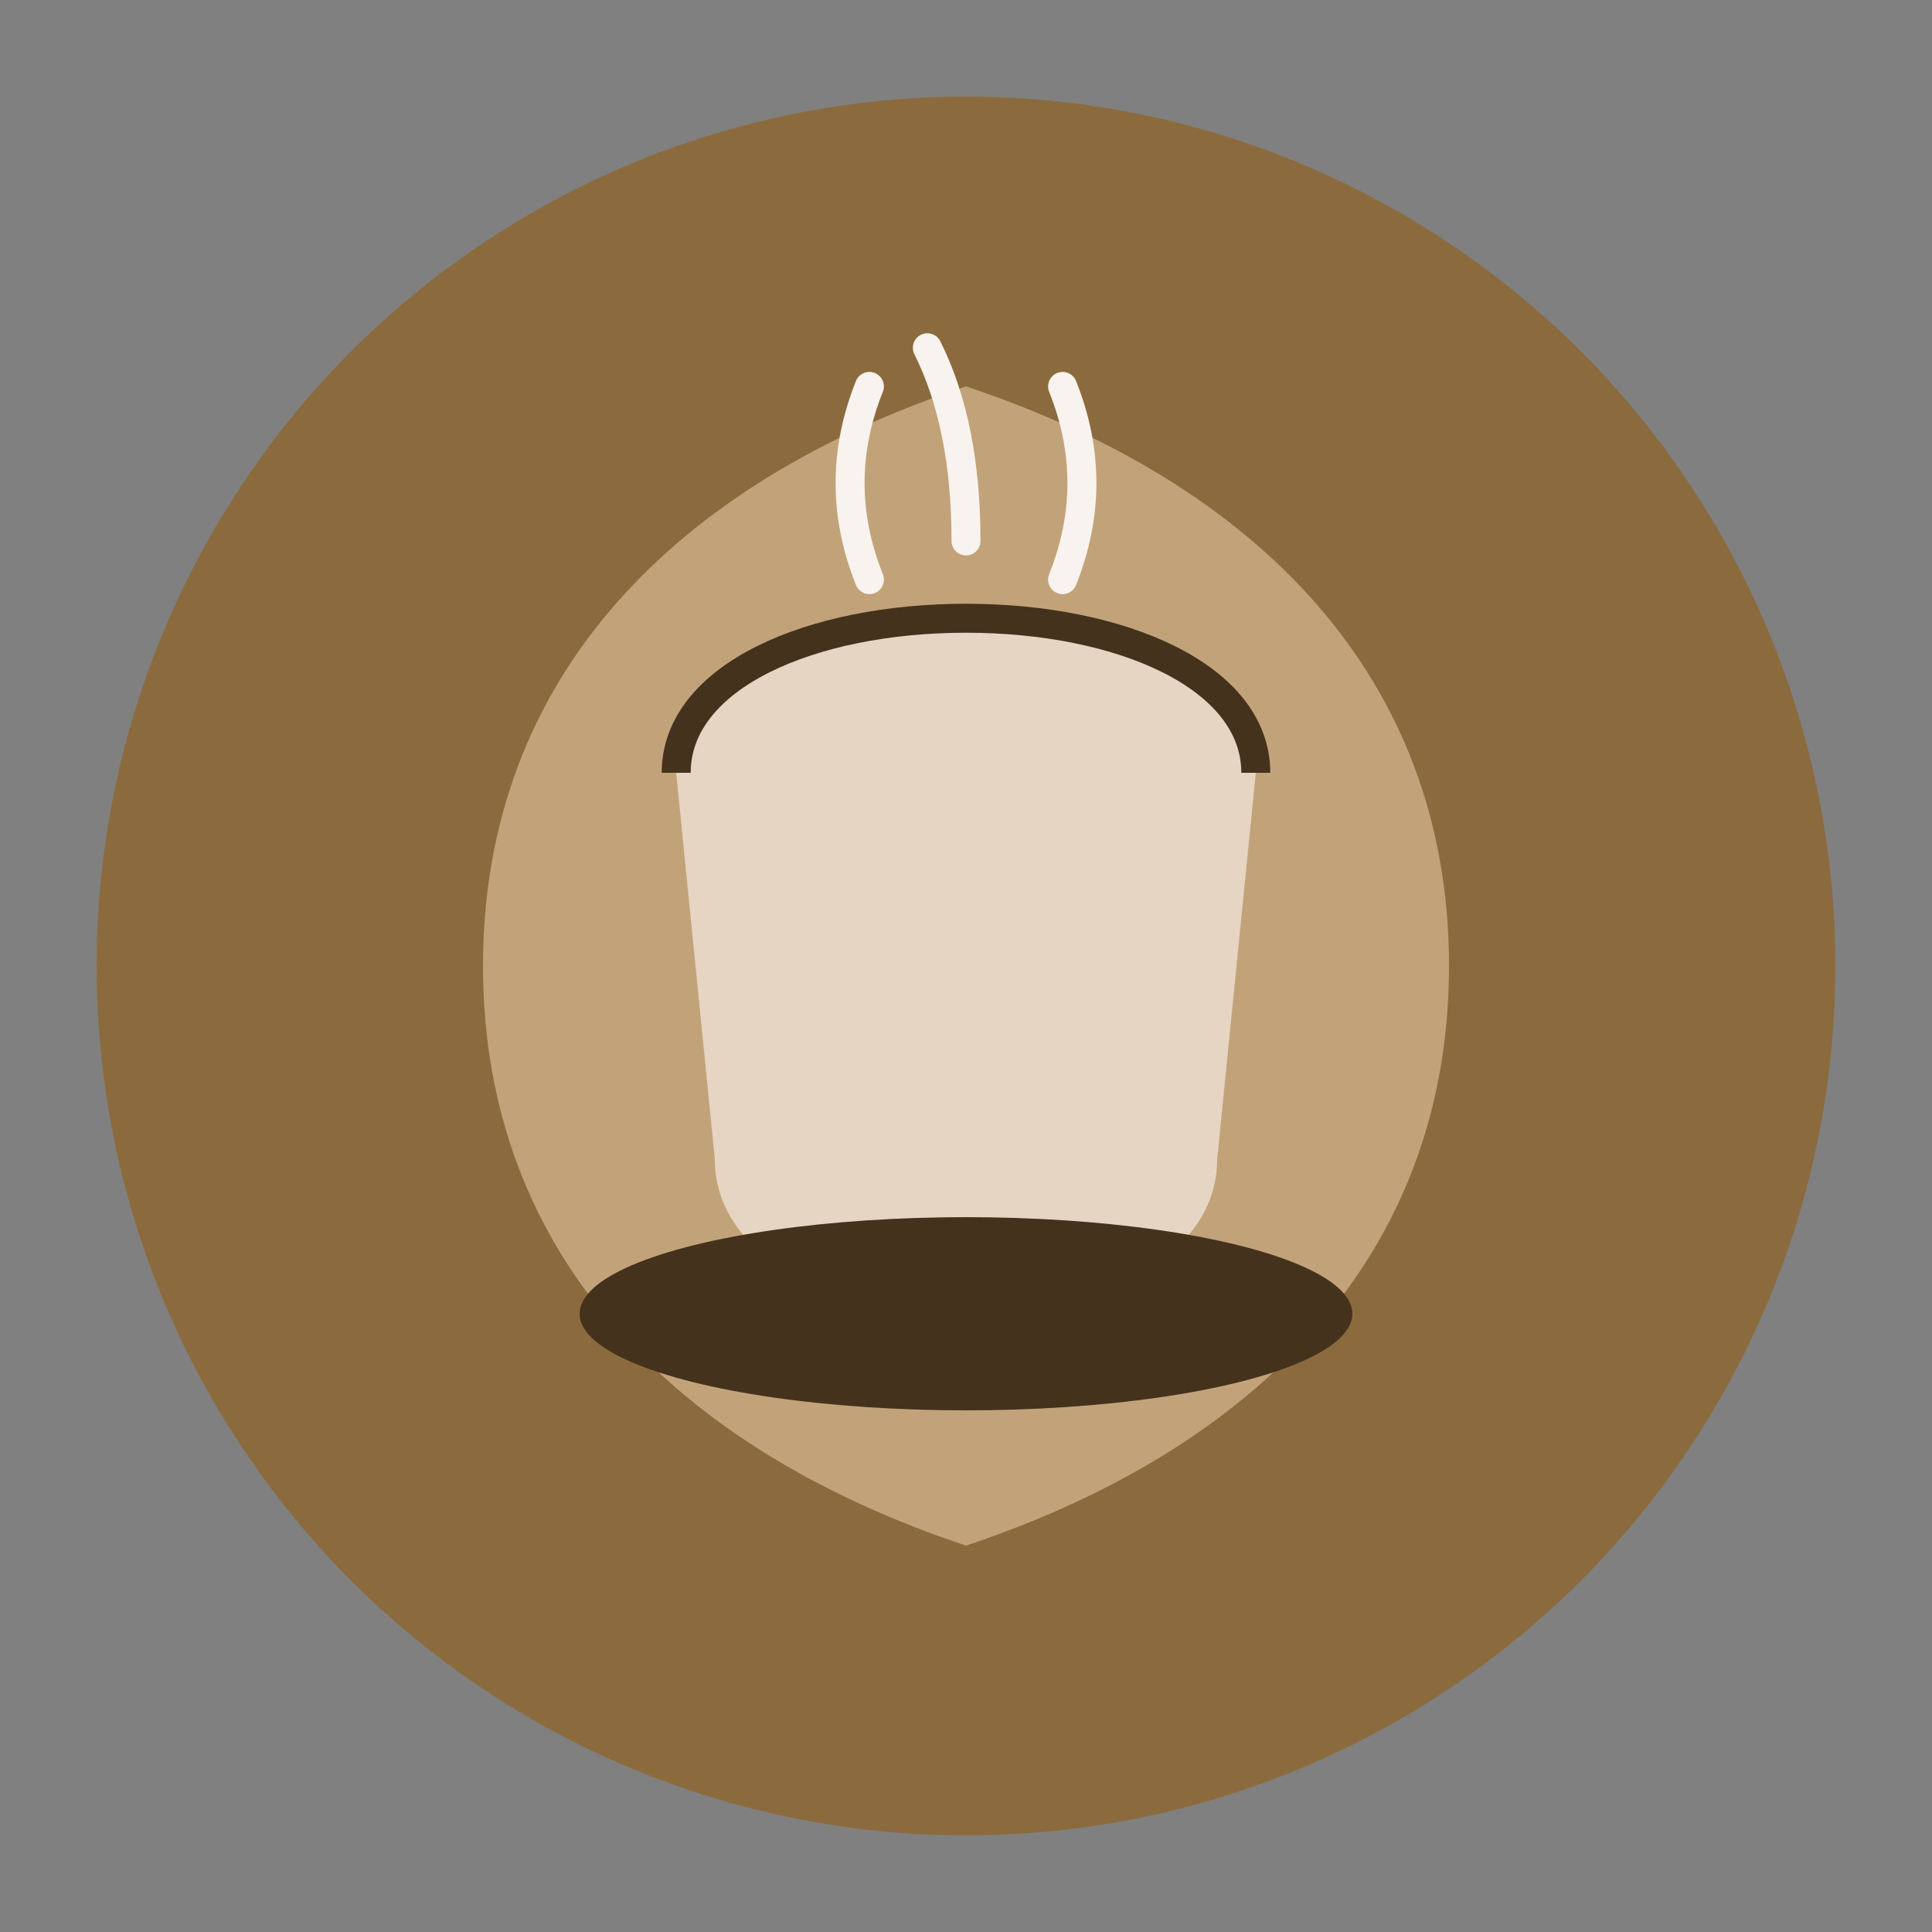 
<svg xmlns="http://www.w3.org/2000/svg" viewBox="0 0 100 100" width="32" height="32">
  <rect x="0" y="0" width="100" height="100" fill="#808080" stroke="none"/>
  <!-- Elegant background circle -->
  <circle cx="50" cy="50" r="45" fill="#8B6B3E" />
  
  <!-- Stylized tea leaf pattern -->
  <path d="M50,20 C65,25 75,35 75,50 C75,65 65,75 50,80 C35,75 25,65 25,50 C25,35 35,25 50,20" fill="#C2A379" />
  
  <!-- Tea cup shape -->
  <path d="M35,40 C35,35 42,32 50,32 C58,32 65,35 65,40 L63,60 C63,65 57,68 50,68 C43,68 37,65 37,60 L35,40Z" fill="#E6D5C3" />
  
  <!-- Cup rim -->
  <path d="M35,40 C35,35 42,32 50,32 C58,32 65,35 65,40" fill="none" stroke="#44321D" stroke-width="1.5" />
  
  <!-- Steam swirls -->
  <path d="M45,30 Q43,25 45,20" fill="none" stroke="#F8F3EE" stroke-width="1.5" stroke-linecap="round" />
  <path d="M50,28 Q50,22 48,18" fill="none" stroke="#F8F3EE" stroke-width="1.5" stroke-linecap="round" />
  <path d="M55,30 Q57,25 55,20" fill="none" stroke="#F8F3EE" stroke-width="1.5" stroke-linecap="round" />
  
  <!-- Saucer -->
  <ellipse cx="50" cy="68" rx="20" ry="5" fill="#44321D" />
</svg>
